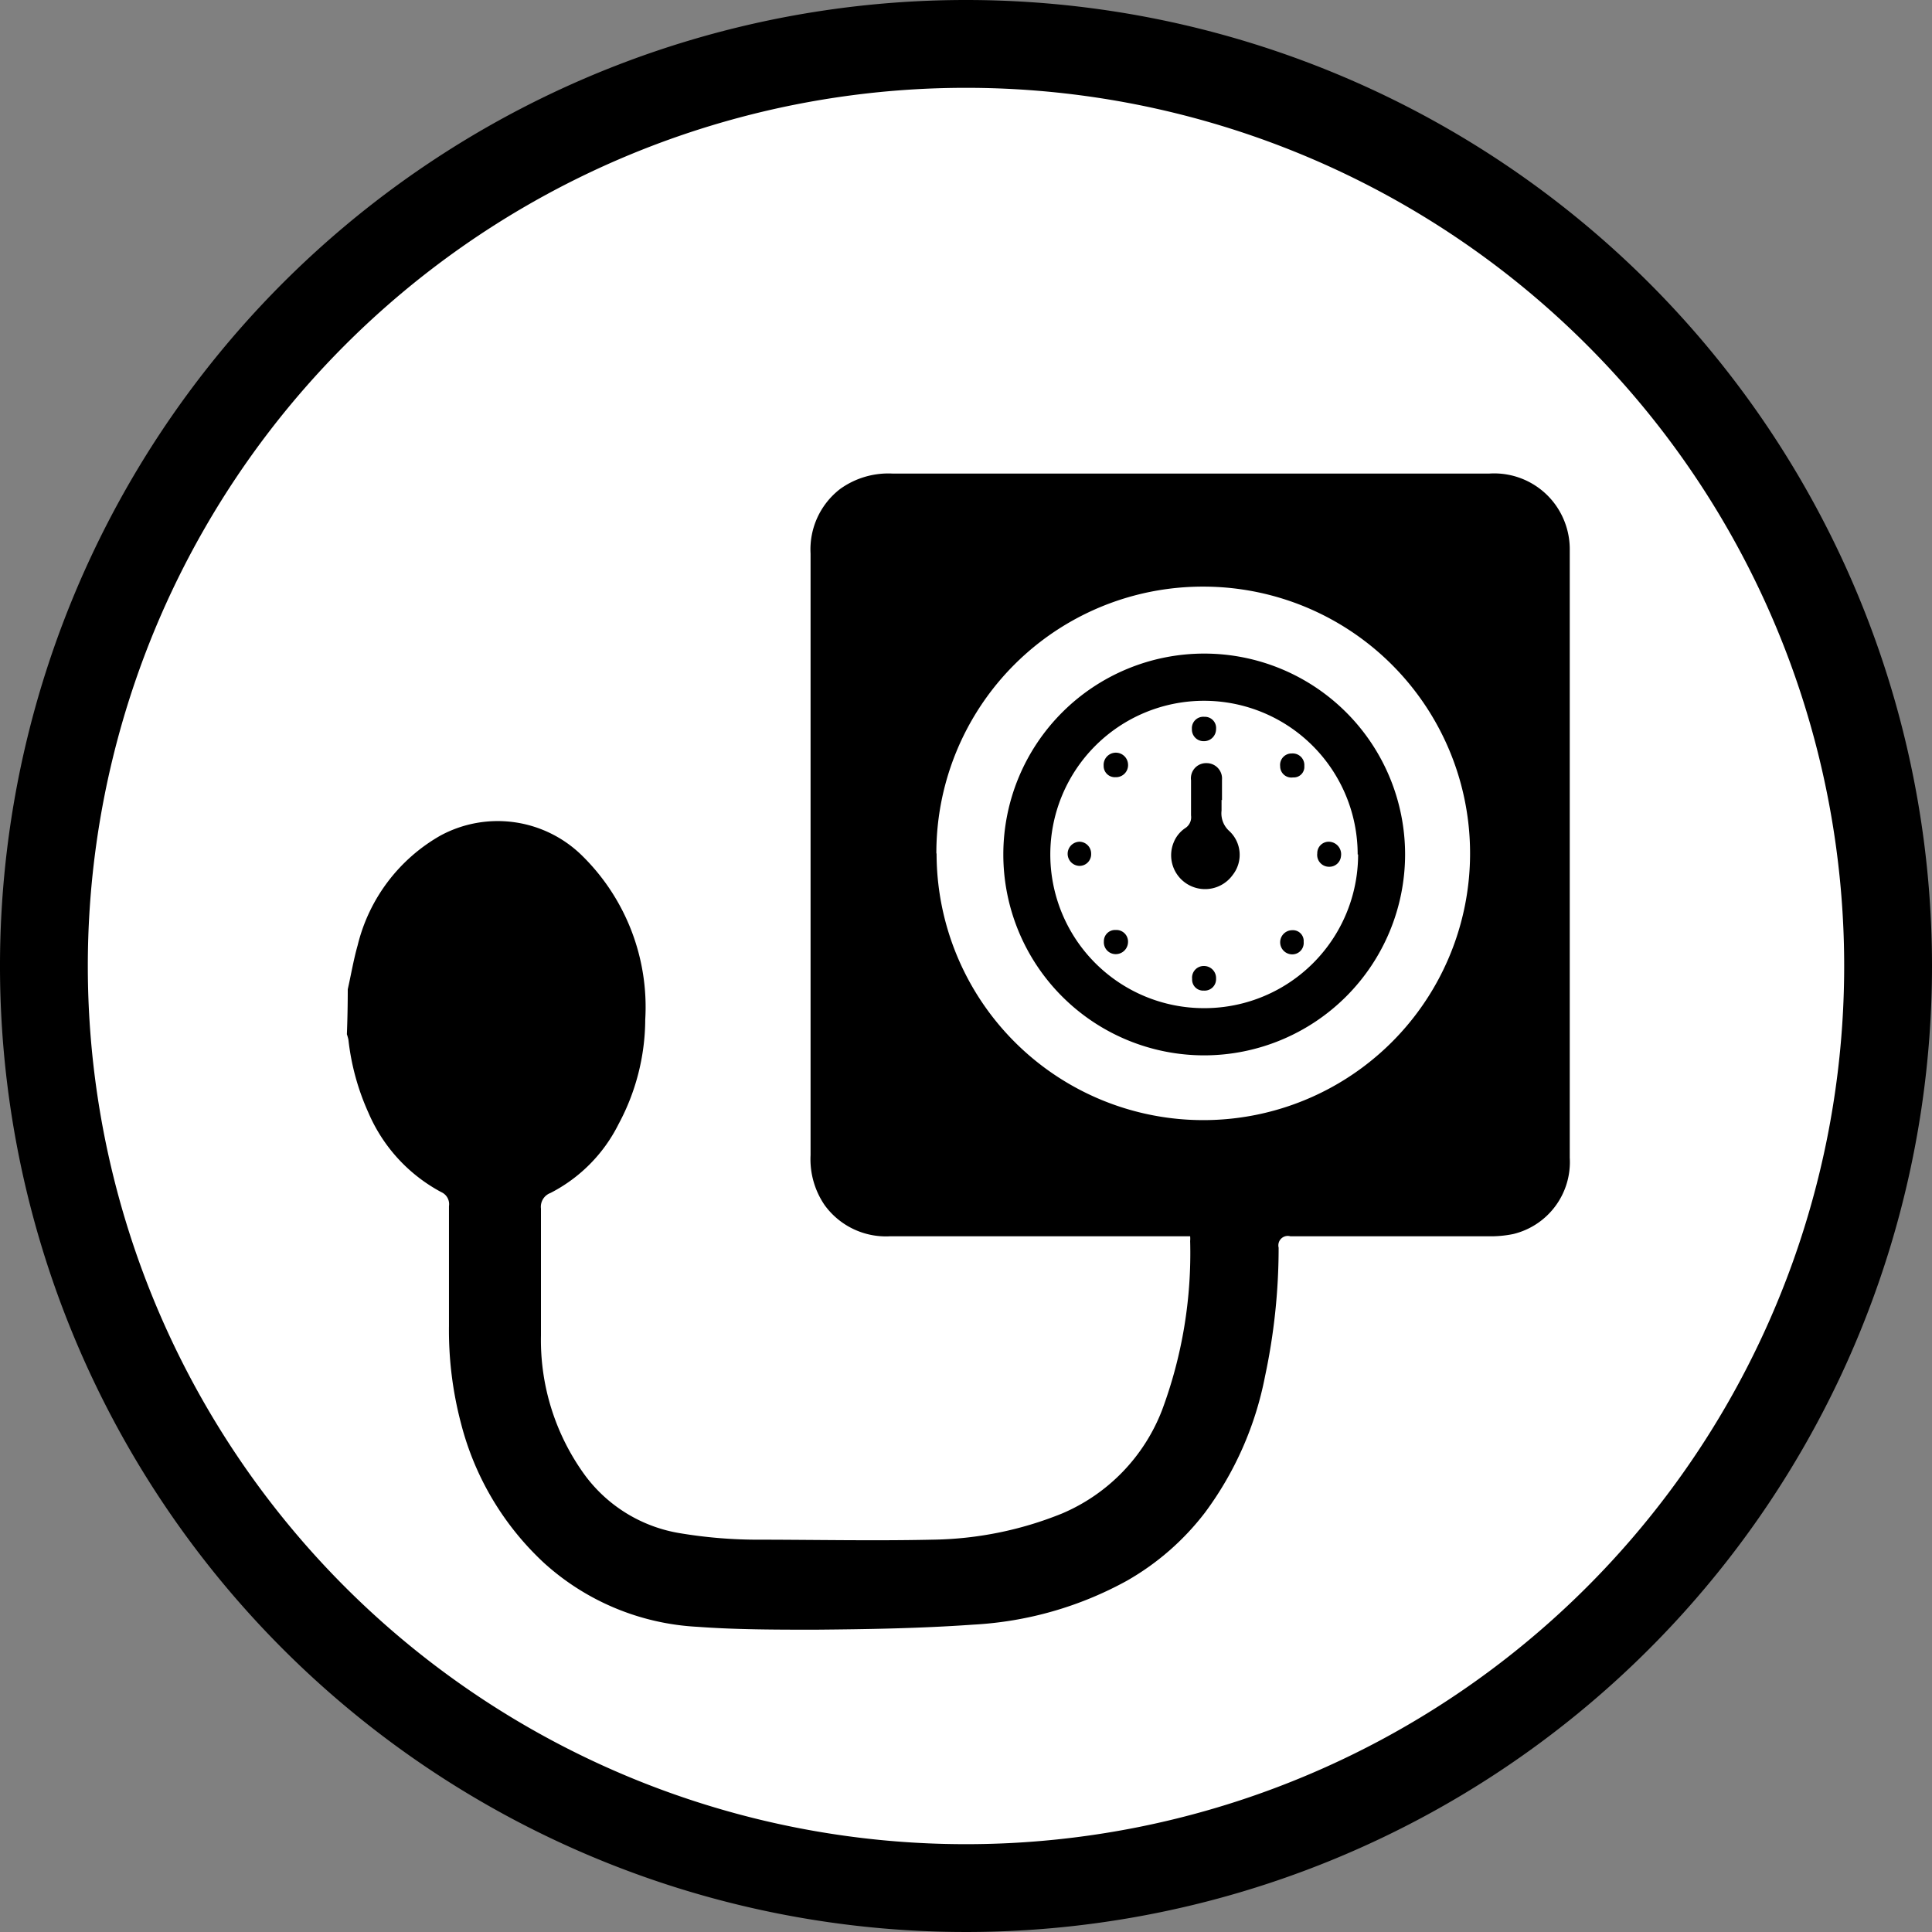 <svg id="Layer_1" data-name="Layer 1" xmlns="http://www.w3.org/2000/svg" viewBox="0 0 88 88"><rect x="0" y="0" width="88" height="88" fill="#808080" stroke="none"/><defs><style>.cls-1{fill:#fff;}</style></defs><title>pressure_icon</title><path class="cls-1" d="M50,92A42,42,0,1,1,92,50,42,42,0,0,1,50,92Z" transform="translate(-6 -6)"/><path d="M50,10A40,40,0,1,1,10,50,40,40,0,0,1,50,10m0-4A44,44,0,1,0,94,50,44,44,0,0,0,50,6h0Z" transform="translate(-6 -6)"/><path d="M21.84,51.06c0.15-.66.26-1.33,0.45-2a7.9,7.9,0,0,1,3.77-5,5.48,5.48,0,0,1,6.45.91,9.66,9.66,0,0,1,2.88,7.47,10.13,10.13,0,0,1-1.22,4.77,7.06,7.06,0,0,1-3.1,3.13,0.67,0.67,0,0,0-.43.71c0,1.92,0,3.85,0,5.78a10.45,10.45,0,0,0,2,6.36A6.73,6.73,0,0,0,37,75.84a21.6,21.6,0,0,0,3.35.29c2.71,0,5.42.06,8.13,0a16.28,16.28,0,0,0,5.89-1.19,8.4,8.4,0,0,0,4.56-4.71,20.49,20.49,0,0,0,1.28-7.7,1.3,1.3,0,0,0,0-.22H59.62c-4.35,0-8.71,0-13.06,0a3.45,3.45,0,0,1-3-1.42,3.7,3.7,0,0,1-.64-2.27q0-8.15,0-16.3,0-5.55,0-11.11a3.47,3.47,0,0,1,1.35-2.94,3.76,3.76,0,0,1,2.38-.7H73.84a3.44,3.44,0,0,1,3,1.41,3.48,3.48,0,0,1,.66,2.12q0,4.22,0,8.44,0,9.6,0,19.19a3.37,3.37,0,0,1-2.58,3.48,5.1,5.1,0,0,1-1.15.1c-3,0-6,0-9,0a0.43,0.43,0,0,0-.53.52,28.07,28.07,0,0,1-.62,5.86,15.27,15.27,0,0,1-2.73,6.2A11.89,11.89,0,0,1,57.33,78a16.32,16.32,0,0,1-7,2c-2.39.17-4.79,0.21-7.18,0.23-1.79,0-3.59,0-5.37-.13a11.28,11.28,0,0,1-7-2.91A13.1,13.1,0,0,1,27,70.84a16.58,16.58,0,0,1-.55-4.44c0-1.82,0-3.64,0-5.46a0.6,0.6,0,0,0-.35-0.64,7.4,7.4,0,0,1-3.32-3.62,11,11,0,0,1-.91-3.32,1.85,1.85,0,0,0-.07-0.25Q21.84,52.08,21.84,51.06Zm26.82-6.18A12.15,12.15,0,1,0,60.78,32.72,12.13,12.13,0,0,0,48.65,44.87Z" transform="translate(-6 -6)"/><path d="M60.84,54.07A9.15,9.15,0,1,1,70,44.93,9.16,9.16,0,0,1,60.84,54.07Zm7-9.15a7,7,0,1,0-7,7A7,7,0,0,0,67.86,44.92Z" transform="translate(-6 -6)"/><path d="M61.64,42.43c0,0.16,0,.33,0,0.49a1.08,1.08,0,0,0,.35.93,1.48,1.48,0,0,1,.16,2,1.55,1.55,0,0,1-2,.46,1.54,1.54,0,0,1-.69-1.94,1.42,1.42,0,0,1,.51-0.64,0.59,0.59,0,0,0,.28-0.59c0-.53,0-1.07,0-1.6a0.69,0.69,0,0,1,.71-0.78,0.7,0.7,0,0,1,.7.76c0,0.31,0,.62,0,0.93h0Z" transform="translate(-6 -6)"/><path d="M61.39,50.58a0.52,0.52,0,0,1-.56.54,0.5,0.5,0,0,1-.53-0.53A0.53,0.53,0,0,1,60.84,50,0.55,0.55,0,0,1,61.39,50.58Z" transform="translate(-6 -6)"/><path d="M60.86,38.65a0.51,0.51,0,0,1,.53.56,0.55,0.55,0,0,1-.57.55,0.53,0.53,0,0,1-.53-0.55A0.52,0.52,0,0,1,60.86,38.65Z" transform="translate(-6 -6)"/><path d="M67.08,45a0.53,0.53,0,0,1-.54.48A0.54,0.54,0,0,1,66,44.87a0.52,0.52,0,0,1,.54-0.53A0.57,0.57,0,0,1,67.08,45Z" transform="translate(-6 -6)"/><path d="M65.41,40.89a0.48,0.48,0,0,1-.51.52,0.51,0.51,0,0,1-.59-0.51,0.52,0.52,0,0,1,.53-0.58A0.53,0.53,0,0,1,65.41,40.89Z" transform="translate(-6 -6)"/><path d="M55.7,44.89a0.53,0.53,0,0,1-.52.55,0.55,0.55,0,1,1,0-1.1A0.54,0.54,0,0,1,55.7,44.89Z" transform="translate(-6 -6)"/><path d="M57.38,40.8a0.55,0.55,0,0,1-.57.6,0.51,0.51,0,0,1-.54-0.52A0.55,0.55,0,0,1,57.38,40.8Z" transform="translate(-6 -6)"/><path d="M56.81,49.46a0.54,0.54,0,0,1-.53-0.58,0.51,0.51,0,0,1,.54-0.52,0.53,0.53,0,0,1,.56.55A0.56,0.56,0,0,1,56.81,49.46Z" transform="translate(-6 -6)"/><path d="M64.86,49.47a0.55,0.55,0,1,1,0-1.1,0.49,0.49,0,0,1,.52.53A0.52,0.52,0,0,1,64.86,49.47Z" transform="translate(-6 -6)"/></svg>